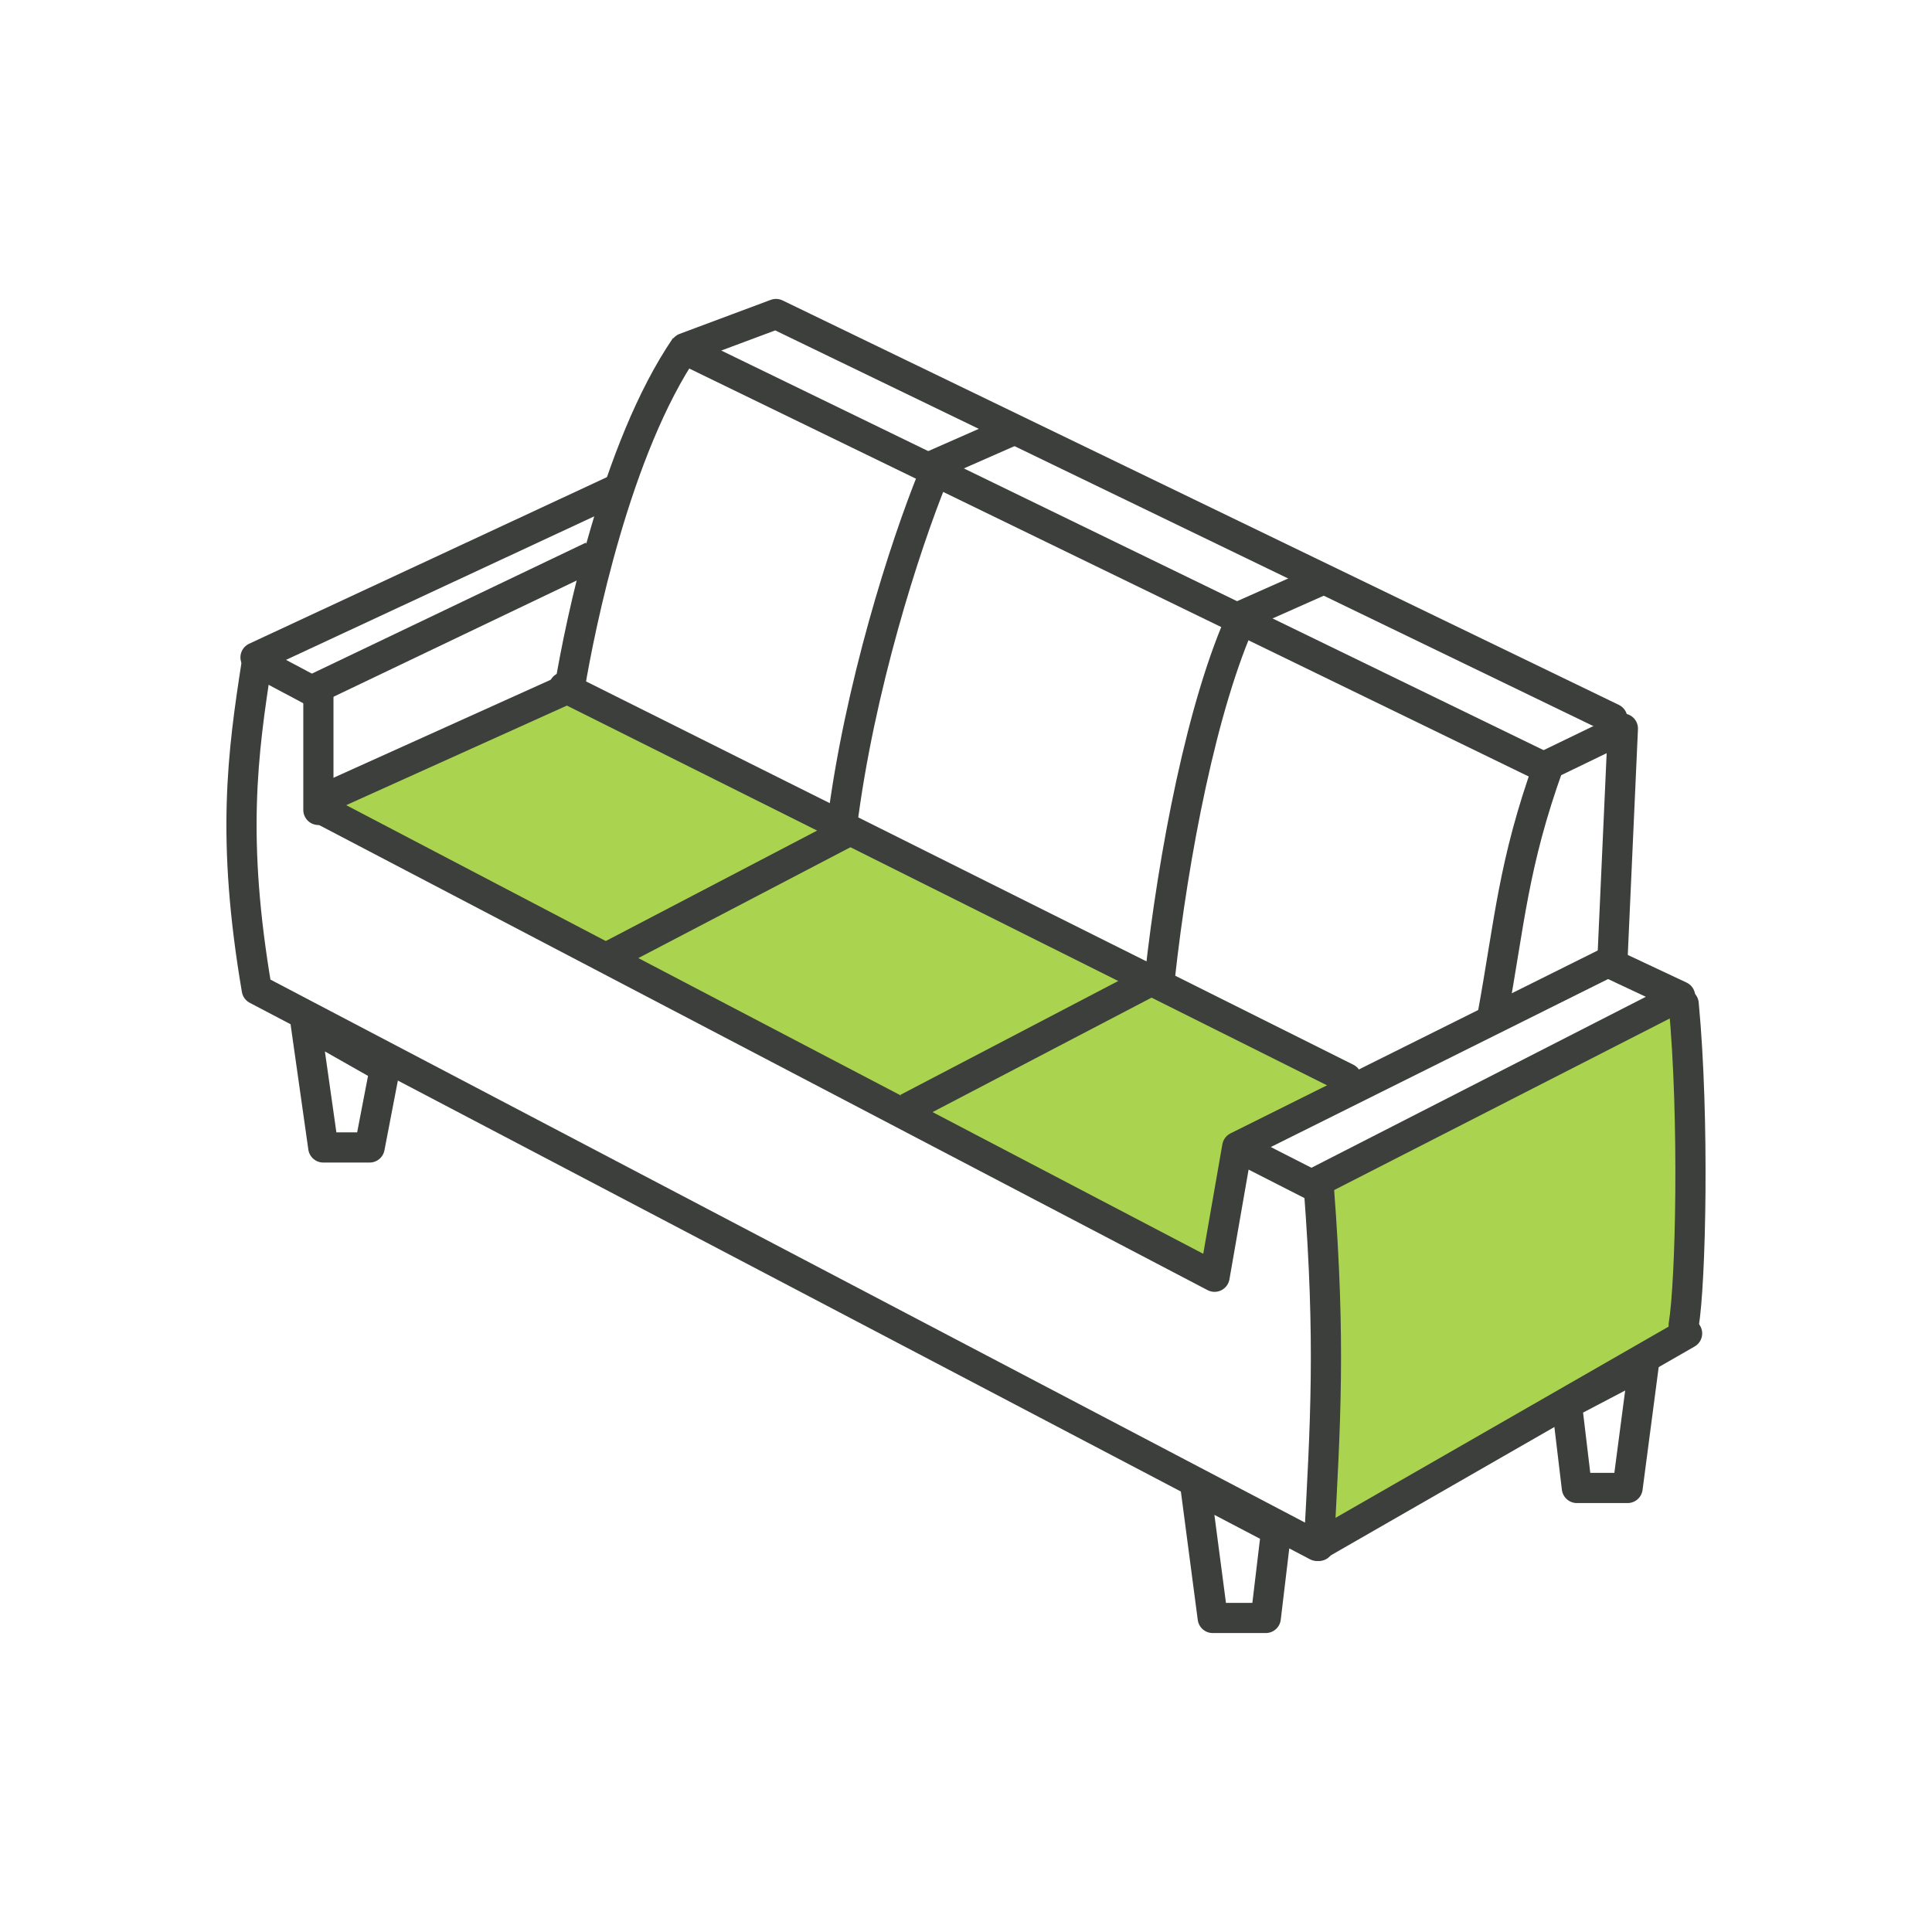 <svg width="64" height="64" viewBox="0 0 64 64" fill="none" xmlns="http://www.w3.org/2000/svg">
<path d="M56.001 44.141L44.018 50.591L44.018 39.276L56.001 32.749V44.141Z" fill="#AAD450"/>
<path d="M18.839 23.244L44.684 35.941L41.038 37.876L40.368 42.117L10.645 26.465L18.839 23.244Z" fill="#AAD450"/>
<path d="M10.547 26.83V22.905" stroke="#3C3F3B" stroke-linecap="round" stroke-linejoin="round"/>
<path d="M8.254 21.324C8.003 21.441 7.895 21.738 8.012 21.988C8.128 22.239 8.426 22.347 8.676 22.231L8.254 21.324ZM8.676 22.231L20.798 16.586L20.376 15.68L8.254 21.324L8.676 22.231Z" fill="#3C3F3B"/>
<path d="M10.547 22.766L19.623 18.427" stroke="#3C3F3B" stroke-linejoin="round"/>
<path d="M55.887 44.171L43.626 51.21L8.506 32.777C7.656 27.783 8.033 24.984 8.506 21.948" stroke="#3C3F3B" stroke-linecap="round" stroke-linejoin="round"/>
<path d="M43.69 39.366C44.081 44.486 43.91 47.107 43.69 51.21M55.774 43.892C56.01 42.487 56.132 37.047 55.774 33.255" stroke="#3C3F3B" stroke-linecap="round"/>
<path d="M10.547 26.754L40.234 42.294L40.985 37.992M40.985 37.992L43.444 39.245L55.656 33.001L53.263 31.877L40.985 37.992Z" stroke="#3C3F3B" stroke-linejoin="round"/>
<path d="M10.44 26.587L19.087 22.686" stroke="#3C3F3B" stroke-linejoin="round"/>
<path d="M30.896 15.818C29.982 18.071 28.461 22.776 27.887 27.383" stroke="#3C3F3B" stroke-linejoin="round"/>
<path d="M28.399 27.383L20.033 31.755" stroke="#3C3F3B" stroke-linejoin="round"/>
<path d="M38.426 32.338L30.061 36.71" stroke="#3C3F3B" stroke-linejoin="round"/>
<path d="M18.68 22.765L44.609 35.718M22.941 11.705L51.173 25.425" stroke="#3C3F3B" stroke-linecap="round" stroke-linejoin="round"/>
<path d="M40.173 53.597L39.607 49.291L42.277 50.691L41.93 53.597H40.173Z" stroke="#3C3F3B" stroke-linejoin="round"/>
<path d="M53.916 49.291L54.457 45.172L51.904 46.511L52.236 49.291H53.916Z" stroke="#3C3F3B" stroke-linejoin="round"/>
<path d="M10.709 38.011L10.125 33.893L12.75 35.383L12.244 38.011H10.709Z" stroke="#3C3F3B" stroke-linejoin="round"/>
<path d="M10.949 23.21L8.271 21.785M30.771 15.48L33.582 14.243" stroke="#3C3F3B" stroke-linejoin="round"/>
<path d="M18.873 22.766C19.212 20.731 20.401 14.85 22.707 11.481" stroke="#3C3F3B" stroke-linejoin="round"/>
<path d="M38.422 32.373C38.866 28.337 39.82 23.309 41.171 20.377L43.69 19.258M49.435 33.684C50.013 30.533 50.121 28.627 51.312 25.319L53.76 24.135L53.42 31.672" stroke="#3C3F3B" stroke-linejoin="round"/>
<path d="M53.41 23.801L25.706 10.402L22.689 11.528" stroke="#3C3F3B" stroke-linecap="round" stroke-linejoin="round"/>
</svg>
